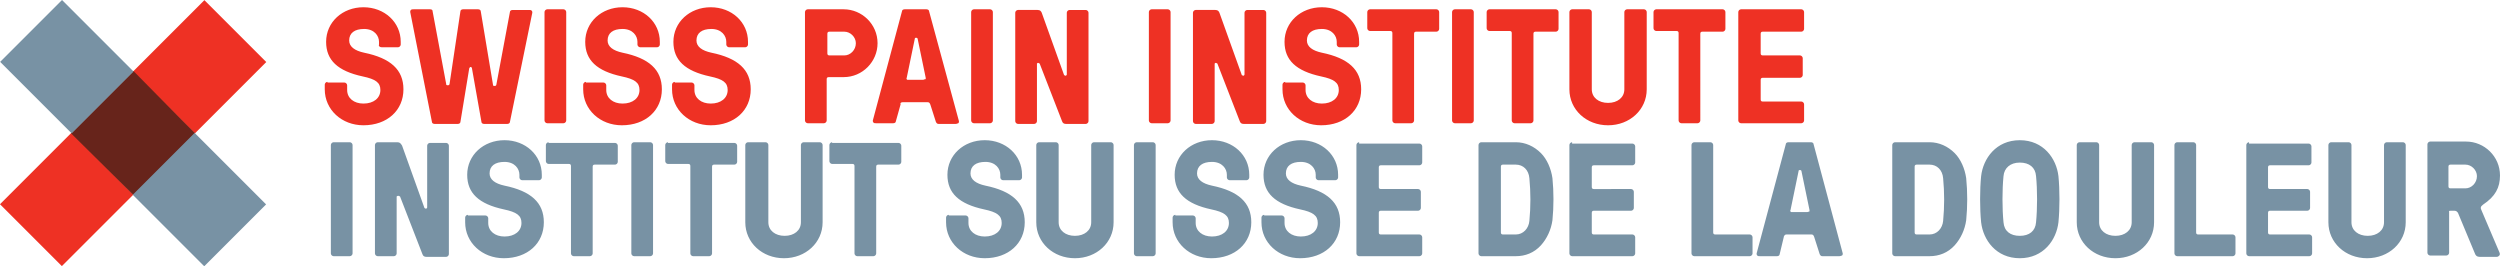 <?xml version="1.0" encoding="UTF-8"?> <svg xmlns="http://www.w3.org/2000/svg" viewBox="0.02 0.03 368.58 39.26"><path fill="#ee3124" d="m.018 30.14 10.536-10.536 9.122 9.122L9.139 39.262z"></path><path fill="#ee3124" d="M19.618 10.588 30.154.053l9.122 9.122-10.536 10.536z"></path><path fill="#67241b" d="m19.7 10.5 7 7.1zm0 18.3 9.1-9.1-2.1-2.1-7-7.1-9.2 9.2z"></path><path fill="#7892a4" d="m19.594 28.751 9.122-9.122L39.251 30.165l-9.122 9.122z"></path><path fill="#7892a4" d="M.041 9.151 9.163.03l10.536 10.536-9.122 9.122z"></path><path fill="#ee3124" d="M231.8 1.4c-.2 0-.4.2-.4.4v11.4c0 3 2.5 5.3 5.7 5.3s5.7-2.3 5.7-5.3V1.8c0-.2-.2-.4-.4-.4h-2.5c-.2 0-.4.2-.4.4v11.4c0 1.2-1 2-2.4 2s-2.4-.8-2.4-2V1.8c0-.2-.2-.4-.4-.4h-2.5zm-42.3 10.7c-.2 0-.4.2-.4.4v.7c0 3 2.5 5.3 5.7 5.3 3.5 0 5.9-2.2 5.9-5.3 0-2.9-1.9-4.6-5.8-5.4-1.4-.3-2.2-.9-2.2-1.8 0-1.1.8-1.7 2.2-1.7 1.5 0 2.2 1 2.2 1.9v.4c0 .2.2.4.4.4h2.5c.2 0 .4-.2.4-.4v-.4c0-2.9-2.4-5.1-5.5-5.1s-5.5 2.2-5.5 5.1c0 2.7 1.7 4.3 5.4 5.1 1.9.4 2.6.9 2.6 2 0 1.2-1 2-2.5 2-1.4 0-2.4-.8-2.4-2v-.7c0-.2-.2-.4-.4-.4h-2.6v-.1zm-90 0c-.2 0-.4.2-.4.4v.7c0 3 2.5 5.3 5.7 5.3 3.5 0 5.9-2.2 5.9-5.3 0-2.9-1.9-4.6-5.8-5.4-1.4-.3-2.2-.9-2.2-1.8 0-1.1.8-1.7 2.2-1.7 1.5 0 2.2 1 2.2 1.9v.4c0 .2.2.4.4.4h2.4c.2 0 .4-.2.4-.4v-.4c0-2.9-2.4-5.1-5.5-5.1s-5.5 2.2-5.5 5.1c0 2.7 1.7 4.3 5.4 5.1 1.9.4 2.6.9 2.6 2 0 1.2-1 2-2.5 2-1.4 0-2.4-.8-2.4-2v-.7c0-.2-.2-.4-.4-.4h-2.5v-.1zm-13.1 0c-.2 0-.4.2-.4.4v.7c0 3 2.5 5.3 5.7 5.3 3.5 0 5.9-2.2 5.9-5.3 0-2.9-1.9-4.6-5.8-5.4-1.4-.3-2.2-.9-2.2-1.8 0-1.1.8-1.7 2.2-1.7 1.5 0 2.2 1 2.2 1.9v.4c0 .2.2.4.4.4h2.5c.2 0 .4-.2.4-.4v-.4c0-2.9-2.4-5.1-5.5-5.1s-5.5 2.2-5.5 5.1c0 2.7 1.7 4.3 5.4 5.1 1.9.4 2.6.9 2.6 2 0 1.2-1 2-2.5 2-1.4 0-2.4-.8-2.4-2v-.7c0-.2-.2-.4-.4-.4h-2.6v-.1zm-38.1 0c-.2 0-.4.2-.4.4v.7c0 3 2.5 5.3 5.7 5.3 3.5 0 5.9-2.2 5.9-5.3 0-2.9-1.9-4.6-5.8-5.4-1.4-.3-2.2-.9-2.2-1.8 0-1.1.8-1.7 2.2-1.7 1.5 0 2.2 1 2.2 1.9v.4c-.1.2.1.4.4.4h2.4c.2 0 .4-.2.4-.4v-.4c0-2.9-2.4-5.1-5.5-5.1s-5.5 2.2-5.5 5.1c0 2.7 1.7 4.3 5.4 5.1 1.9.4 2.6.9 2.6 2 0 1.2-1 2-2.5 2-1.4 0-2.4-.8-2.4-2v-.7c0-.2-.2-.4-.4-.4h-2.5v-.1zM256.7 1.4c-.2 0-.4.2-.4.4v16c0 .2.2.4.4.4h8.9c.2 0 .4-.2.4-.4v-2.4c0-.2-.2-.4-.4-.4h-5.7c-.2 0-.3-.1-.3-.3v-2.9c0-.2.1-.3.3-.3h5.5c.2 0 .4-.2.4-.4V8.6c0-.2-.2-.4-.4-.4h-5.5c-.2 0-.3-.1-.3-.3V5c0-.2.1-.3.3-.3h5.7c.2 0 .4-.2.4-.4V1.8c0-.2-.2-.4-.4-.4h-8.9zm-12.5 0c-.2 0-.4.2-.4.4v2.4c0 .2.2.4.4.4h3c.2 0 .3.1.3.3v12.9c0 .2.2.4.4.4h2.4c.2 0 .4-.2.4-.4V5c0-.2.1-.3.3-.3h3c.2 0 .4-.2.4-.4V1.8c0-.2-.2-.4-.4-.4h-9.8zm-24.6 0c-.2 0-.4.2-.4.4v2.4c0 .2.2.4.4.4h3c.2 0 .3.1.3.3v12.9c0 .2.2.4.4.4h2.4c.2 0 .4-.2.4-.4V5c0-.2.1-.3.3-.3h3c.2 0 .4-.2.4-.4V1.8c0-.2-.2-.4-.4-.4h-9.8zm-5.1 0c-.2 0-.4.2-.4.4v16c0 .2.2.4.4.4h2.4c.2 0 .4-.2.4-.4v-16c0-.2-.2-.4-.4-.4h-2.4zm-12.5 0c-.2 0-.4.2-.4.4v2.4c0 .2.2.4.4.4h3c.2 0 .3.1.3.3v12.9c0 .2.2.4.4.4h2.4c.2 0 .4-.2.4-.4V5c0-.2.1-.3.3-.3h3c.2 0 .4-.2.4-.4V1.8c0-.2-.2-.4-.4-.4H202zm-22.7 7.9.2.1 3.3 8.5c.1.3.3.4.6.4h2.9c.2 0 .4-.2.4-.4v-16c0-.2-.2-.4-.4-.4h-2.4c-.2 0-.4.2-.4.4V11c0 .1-.1.2-.2.2l-.2-.1-3.3-9.2c-.1-.2-.2-.4-.6-.4h-2.9c-.2 0-.4.2-.4.4v16c0 .2.2.4.4.4h2.4c.2 0 .4-.2.4-.4V9.4c.1-.1.1-.1.2-.1zm-9.5-7.9c-.2 0-.4.2-.4.4v16c0 .2.2.4.4.4h2.4c.2 0 .4-.2.4-.4v-16c0-.2-.2-.4-.4-.4h-2.4zm-16.7 7.9.2.1 3.3 8.5c.1.3.3.4.6.4h2.9c.2 0 .4-.2.4-.4v-16c0-.2-.2-.4-.4-.4h-2.4c-.2 0-.4.2-.4.4V11c0 .1-.1.2-.2.2l-.2-.1-3.3-9.2c-.1-.2-.2-.4-.6-.4h-2.9c-.2 0-.4.2-.4.4v16c0 .2.2.4.4.4h2.4c.2 0 .4-.2.4-.4V9.4c.1-.1.1-.1.2-.1zm-9.5-7.9c-.2 0-.4.2-.4.4v16c0 .2.2.4.4.4h2.4c.2 0 .4-.2.4-.4v-16c0-.2-.2-.4-.4-.4h-2.4zm-10.5 13.7h3.7c.2 0 .3.1.4.4l.8 2.5c.1.2.2.3.4.3h2.5c.2 0 .3-.1.4-.1.1-.1.1-.2.1-.3L137 1.7c0-.2-.2-.3-.4-.3h-3.2c-.2 0-.4.1-.4.3l-4.3 16.1c0 .1 0 .2.1.3.1.1.2.1.4.1h2.5c.2 0 .4-.1.4-.3l.7-2.5c-.1-.2.1-.3.3-.3zm-14-13.7c-.2 0-.4.2-.4.4v16c0 .2.2.4.4.4h2.4c.2 0 .4-.2.4-.4v-6.1c0-.2.1-.3.3-.3h2.2c2.8 0 5-2.3 5-5 0-2.8-2.3-5-5-5h-5.3zm-38.4 0c-.2 0-.4.2-.4.4v16c0 .2.2.4.4.4h2.4c.2 0 .4-.2.4-.4v-16c0-.2-.2-.4-.4-.4h-2.4zM69.4 9.9c.1 0 .2.1.2.2L71 18c0 .2.2.3.4.3h3.4c.2 0 .4-.1.4-.3l3.3-16.1c0-.1 0-.2-.1-.3-.1-.1-.2-.1-.4-.1h-2.4c-.2 0-.4.1-.4.3l-2 10.7c0 .1-.1.2-.2.2h-.1c-.2 0-.2-.1-.2-.2L70.9 1.7c0-.2-.2-.3-.4-.3h-2.2c-.2 0-.4.1-.4.3l-1.6 10.7c0 .1-.1.2-.2.2H66c-.2 0-.2-.1-.2-.2l-2-10.7c0-.3-.3-.3-.4-.3H61c-.2 0-.3 0-.4.1-.1.1-.1.2-.1.3L63.7 18c0 .2.2.3.4.3h3.4c.2 0 .4-.1.4-.3l1.3-7.9c.1-.2.2-.2.2-.2zm66.7 1.9h-2.2c-.1 0-.2 0-.2-.1s-.1-.1 0-.2l1.2-5.8c0-.1.1-.1.2-.1s.1 0 .2.1l1.2 5.8v.2c-.2 0-.3.1-.4.1zm-11.6-3.6h-2.2c-.2 0-.3-.1-.3-.3V5c0-.2.1-.3.3-.3h2.2c.9 0 1.7.8 1.7 1.7 0 1-.8 1.8-1.7 1.8z"></path><path fill="#7892a4" d="M343.7 21c-.2 0-.4.2-.4.4v11.4c0 3 2.5 5.3 5.7 5.3s5.7-2.3 5.7-5.3V21.4c0-.2-.2-.4-.4-.4h-2.4c-.2 0-.4.2-.4.4v11.4c0 1.2-1 2-2.4 2s-2.4-.8-2.4-2V21.4c0-.2-.2-.4-.4-.4h-2.6zm-37.1 0c-.2 0-.4.2-.4.4v11.4c0 3 2.5 5.3 5.7 5.3s5.7-2.3 5.7-5.3V21.4c0-.2-.2-.4-.4-.4h-2.5c-.2 0-.4.2-.4.4v11.4c0 1.2-1 2-2.4 2s-2.4-.8-2.4-2V21.4c0-.2-.2-.4-.4-.4h-2.5zm-8.8-.3c-3.5 0-5.4 2.7-5.7 5.3-.2 2-.2 4.8 0 6.8.3 2.6 2.2 5.3 5.7 5.3s5.4-2.7 5.7-5.3c.2-2 .2-4.8 0-6.8-.3-2.6-2.2-5.3-5.7-5.3zm-111.4 11c-.2 0-.4.2-.4.4v.7c0 3 2.5 5.3 5.7 5.3 3.5 0 5.9-2.2 5.9-5.3 0-2.9-1.9-4.6-5.8-5.4-1.4-.3-2.2-.9-2.2-1.8 0-1.1.8-1.7 2.2-1.7 1.5 0 2.2 1 2.2 1.9v.4c0 .2.2.4.4.4h2.5c.2 0 .4-.2.4-.4v-.4c0-2.9-2.4-5.1-5.5-5.1s-5.5 2.2-5.5 5.1c0 2.7 1.7 4.3 5.4 5.1 1.9.4 2.6.9 2.6 2 0 1.2-1 2-2.5 2-1.4 0-2.4-.8-2.4-2v-.7c0-.2-.2-.4-.4-.4h-2.6v-.1zm-13.1 0c-.2 0-.4.2-.4.4v.7c0 3 2.5 5.3 5.7 5.3 3.5 0 5.9-2.2 5.9-5.3 0-2.9-1.9-4.6-5.8-5.4-1.4-.3-2.2-.9-2.2-1.8 0-1.1.8-1.7 2.2-1.7 1.5 0 2.2 1 2.2 1.9v.4c0 .2.2.4.4.4h2.5c.2 0 .4-.2.4-.4v-.4c0-2.9-2.4-5.1-5.5-5.1s-5.5 2.2-5.5 5.1c0 2.7 1.7 4.3 5.4 5.1 1.9.4 2.6.9 2.6 2 0 1.2-1 2-2.5 2-1.4 0-2.4-.8-2.4-2v-.7c0-.2-.2-.4-.4-.4h-2.6v-.1zM153.2 21c-.2 0-.4.2-.4.4v11.4c0 3 2.5 5.3 5.7 5.3s5.7-2.3 5.7-5.3V21.4c0-.2-.2-.4-.4-.4h-2.5c-.2 0-.4.2-.4.4v11.4c0 1.2-1 2-2.4 2s-2.4-.8-2.4-2V21.4c0-.2-.2-.4-.4-.4h-2.5zm-13.3 10.7c-.2 0-.4.2-.4.4v.7c0 3 2.5 5.3 5.7 5.3 3.5 0 5.9-2.2 5.9-5.3 0-2.9-1.9-4.6-5.8-5.4-1.4-.3-2.2-.9-2.2-1.8 0-1.1.8-1.7 2.2-1.7 1.5 0 2.2 1 2.2 1.9v.4c0 .2.2.4.4.4h2.4c.2 0 .4-.2.4-.4v-.4c0-2.9-2.4-5.1-5.5-5.1s-5.5 2.2-5.5 5.1c0 2.7 1.7 4.3 5.4 5.1 1.9.4 2.6.9 2.6 2 0 1.2-1 2-2.5 2-1.4 0-2.4-.8-2.4-2v-.7c0-.2-.2-.4-.4-.4h-2.5v-.1zM110.3 21c-.2 0-.4.2-.4.4v11.4c0 3 2.5 5.3 5.7 5.3s5.7-2.3 5.7-5.3V21.4c0-.2-.2-.4-.4-.4h-2.4c-.2 0-.4.2-.4.4v11.4c0 1.2-1 2-2.4 2s-2.4-.8-2.4-2V21.4c0-.2-.2-.4-.4-.4h-2.6zM69 31.7c-.2 0-.4.2-.4.4v.7c0 3 2.5 5.3 5.7 5.3 3.5 0 5.9-2.2 5.9-5.3 0-2.9-1.9-4.6-5.8-5.4-1.4-.3-2.2-.9-2.2-1.8 0-1.1.8-1.7 2.2-1.7 1.5 0 2.2 1 2.2 1.9v.4c0 .2.2.4.4.4h2.5c.2 0 .4-.2.4-.4v-.4c0-2.9-2.4-5.1-5.5-5.1s-5.5 2.2-5.5 5.1c0 2.7 1.7 4.3 5.4 5.1 1.9.4 2.6.9 2.6 2 0 1.2-1 2-2.5 2-1.4 0-2.4-.8-2.4-2v-.7c0-.2-.2-.4-.4-.4H69v-.1zm292.3-.6h.6c.3 0 .4.2.5.3l2.5 6c.1.3.3.5.7.5h2.5c.2 0 .3-.1.4-.2.1-.1.1-.3 0-.5l-2.6-6.1c-.2-.4-.2-.6.2-.9 1.8-1.2 2.5-2.5 2.5-4.3 0-2.8-2.3-5-5-5h-5.3c-.2 0-.4.2-.4.4v16c0 .2.2.4.4.4h2.4c.2 0 .4-.2.4-.4v-6.1c-.1 0 0-.1.2-.1zM331.6 21c-.2 0-.4.2-.4.4v16c0 .2.2.4.4.4h8.9c.2 0 .4-.2.4-.4V35c0-.2-.2-.4-.4-.4h-5.8c-.2 0-.3-.1-.3-.3v-2.9c0-.2.1-.3.3-.3h5.5c.2 0 .4-.2.4-.4v-2.4c0-.2-.2-.4-.4-.4h-5.5c-.2 0-.3-.1-.3-.3v-2.9c0-.2.1-.3.3-.3h5.7c.2 0 .4-.2.4-.4v-2.4c0-.2-.2-.4-.4-.4h-8.8V21zM321 21c-.2 0-.4.2-.4.4v16c0 .2.2.4.4.4h8.2c.2 0 .4-.2.4-.4V35c0-.2-.2-.4-.4-.4h-5.1c-.2 0-.3-.1-.3-.3V21.4c0-.2-.2-.4-.4-.4H321zm-41.6 0c-.2 0-.4.2-.4.4v16c0 .2.2.4.4.4h5.1c1.4 0 2.7-.5 3.7-1.6.9-1 1.5-2.3 1.7-3.7.2-2 .2-4.2 0-6.2-.2-1.4-.8-2.8-1.7-3.7-1-1-2.3-1.6-3.7-1.6h-5.1zm-16 13.6h3.7c.2 0 .3.1.4.4l.8 2.5c.1.2.2.3.4.3h2.5c.2 0 .3-.1.4-.1.1-.1.1-.2.1-.3l-4.3-16.1c0-.2-.2-.3-.4-.3h-3.3c-.2 0-.4.1-.4.3L259 37.4c0 .1 0 .2.1.3s.2.1.4.1h2.5c.2 0 .4-.1.4-.3l.6-2.5c0-.1.1-.4.4-.4zM249.8 21c-.2 0-.4.2-.4.4v16c0 .2.2.4.4.4h8.2c.2 0 .4-.2.4-.4V35c0-.2-.2-.4-.4-.4h-5.1c-.2 0-.3-.1-.3-.3V21.4c0-.2-.2-.4-.4-.4h-2.4zm-18 0c-.2 0-.4.2-.4.4v16c0 .2.2.4.4.4h8.9c.2 0 .4-.2.4-.4V35c0-.2-.2-.4-.4-.4H235c-.2 0-.3-.1-.3-.3v-2.9c0-.2.1-.3.3-.3h5.5c.2 0 .4-.2.4-.4v-2.4c0-.2-.2-.4-.4-.4H235c-.2 0-.3-.1-.3-.3v-2.9c0-.2.1-.3.3-.3h5.7c.2 0 .4-.2.4-.4v-2.4c0-.2-.2-.4-.4-.4h-8.9V21zm-13.4 0c-.2 0-.4.2-.4.4v16c0 .2.2.4.4.4h5.1c1.4 0 2.7-.5 3.7-1.6.9-1 1.5-2.3 1.7-3.7.2-2 .2-4.2 0-6.2-.2-1.4-.8-2.8-1.7-3.7-1-1-2.3-1.6-3.7-1.6h-5.1zm-18 0c-.2 0-.4.2-.4.4v16c0 .2.2.4.4.4h8.9c.2 0 .4-.2.4-.4V35c0-.2-.2-.4-.4-.4h-5.7c-.2 0-.3-.1-.3-.3v-2.9c0-.2.1-.3.3-.3h5.5c.2 0 .4-.2.4-.4v-2.4c0-.2-.2-.4-.4-.4h-5.5c-.2 0-.3-.1-.3-.3v-2.9c0-.2.1-.3.3-.3h5.7c.2 0 .4-.2.4-.4v-2.4c0-.2-.2-.4-.4-.4h-8.9V21zm-32.8 0c-.2 0-.4.2-.4.4v16c0 .2.2.4.4.4h2.4c.2 0 .4-.2.4-.4v-16c0-.2-.2-.4-.4-.4h-2.4zm-44.9 0c-.2 0-.4.2-.4.4v2.4c0 .2.2.4.4.4h3c.2 0 .3.1.3.3v12.9c0 .2.2.4.4.4h2.4c.2 0 .4-.2.4-.4V24.6c0-.2.1-.3.3-.3h3c.2 0 .4-.2.4-.4v-2.4c0-.2-.2-.4-.4-.4h-9.8V21zm-24.2 0c-.2 0-.4.2-.4.4v2.4c0 .2.2.4.4.4h3c.2 0 .3.1.3.3v12.9c0 .2.2.4.4.4h2.4c.2 0 .4-.2.4-.4V24.6c0-.2.1-.3.3-.3h3c.2 0 .4-.2.4-.4v-2.4c0-.2-.2-.4-.4-.4h-9.8V21zm-5 0c-.2 0-.4.2-.4.4v16c0 .2.2.4.4.4h2.4c.2 0 .4-.2.4-.4v-16c0-.2-.2-.4-.4-.4h-2.4zm-12.6 0c-.2 0-.4.2-.4.4v2.4c0 .2.2.4.4.4h3c.2 0 .3.1.3.3v12.9c0 .2.2.4.4.4H87c.2 0 .4-.2.4-.4V24.6c0-.2.1-.3.3-.3h3c.2 0 .4-.2.4-.4v-2.4c0-.2-.2-.4-.4-.4h-9.8V21zm-22.1 7.9.2.1 3.3 8.5c.1.3.3.4.6.4h2.9c.2 0 .4-.2.4-.4v-16c0-.2-.2-.4-.4-.4h-2.4c-.2 0-.4.2-.4.4v9.1c0 .1-.1.2-.2.2l-.2-.1-3.3-9.2c-.2-.3-.3-.5-.7-.5h-2.9c-.2 0-.4.2-.4.4v16c0 .2.2.4.4.4h2.4c.2 0 .4-.2.4-.4V29c.1-.1.2-.1.3-.1zM49.2 21c-.2 0-.4.2-.4.4v16c0 .2.2.4.4.4h2.4c.2 0 .4-.2.4-.4v-16c0-.2-.2-.4-.4-.4h-2.4zm248.6 13.8c-1.4 0-2.3-.7-2.4-2-.2-2-.2-4.8 0-6.8.1-1.2 1-2 2.4-2s2.3.7 2.4 2c.2 2 .2 4.8 0 6.8-.1 1.3-1 2-2.4 2zm-13.3-.2h-1.9c-.2 0-.3-.1-.3-.3v-9.7c0-.2.1-.3.3-.3h1.9c1.1 0 1.9.8 2 2 .2 2.1.2 4.2 0 6.3-.1 1.1-.9 2-2 2zm-61 0h-1.9c-.2 0-.3-.1-.3-.3v-9.7c0-.2.1-.3.3-.3h1.9c1.1 0 1.9.8 2 2 .2 2.1.2 4.2 0 6.3-.1 1.1-.9 2-2 2zm42.9-3.3h-2.2c-.1 0-.2 0-.2-.1s-.1-.1 0-.2l1.2-5.8c0-.1.1-.1.2-.1s.1 0 .2.1l1.2 5.8v.2c-.3.1-.3.1-.4.1zm97.1-3.5h-2.2c-.2 0-.3-.1-.3-.3v-2.9c0-.2.1-.3.3-.3h2.2c.9 0 1.7.8 1.7 1.7 0 1-.8 1.8-1.7 1.8z"></path></svg> 